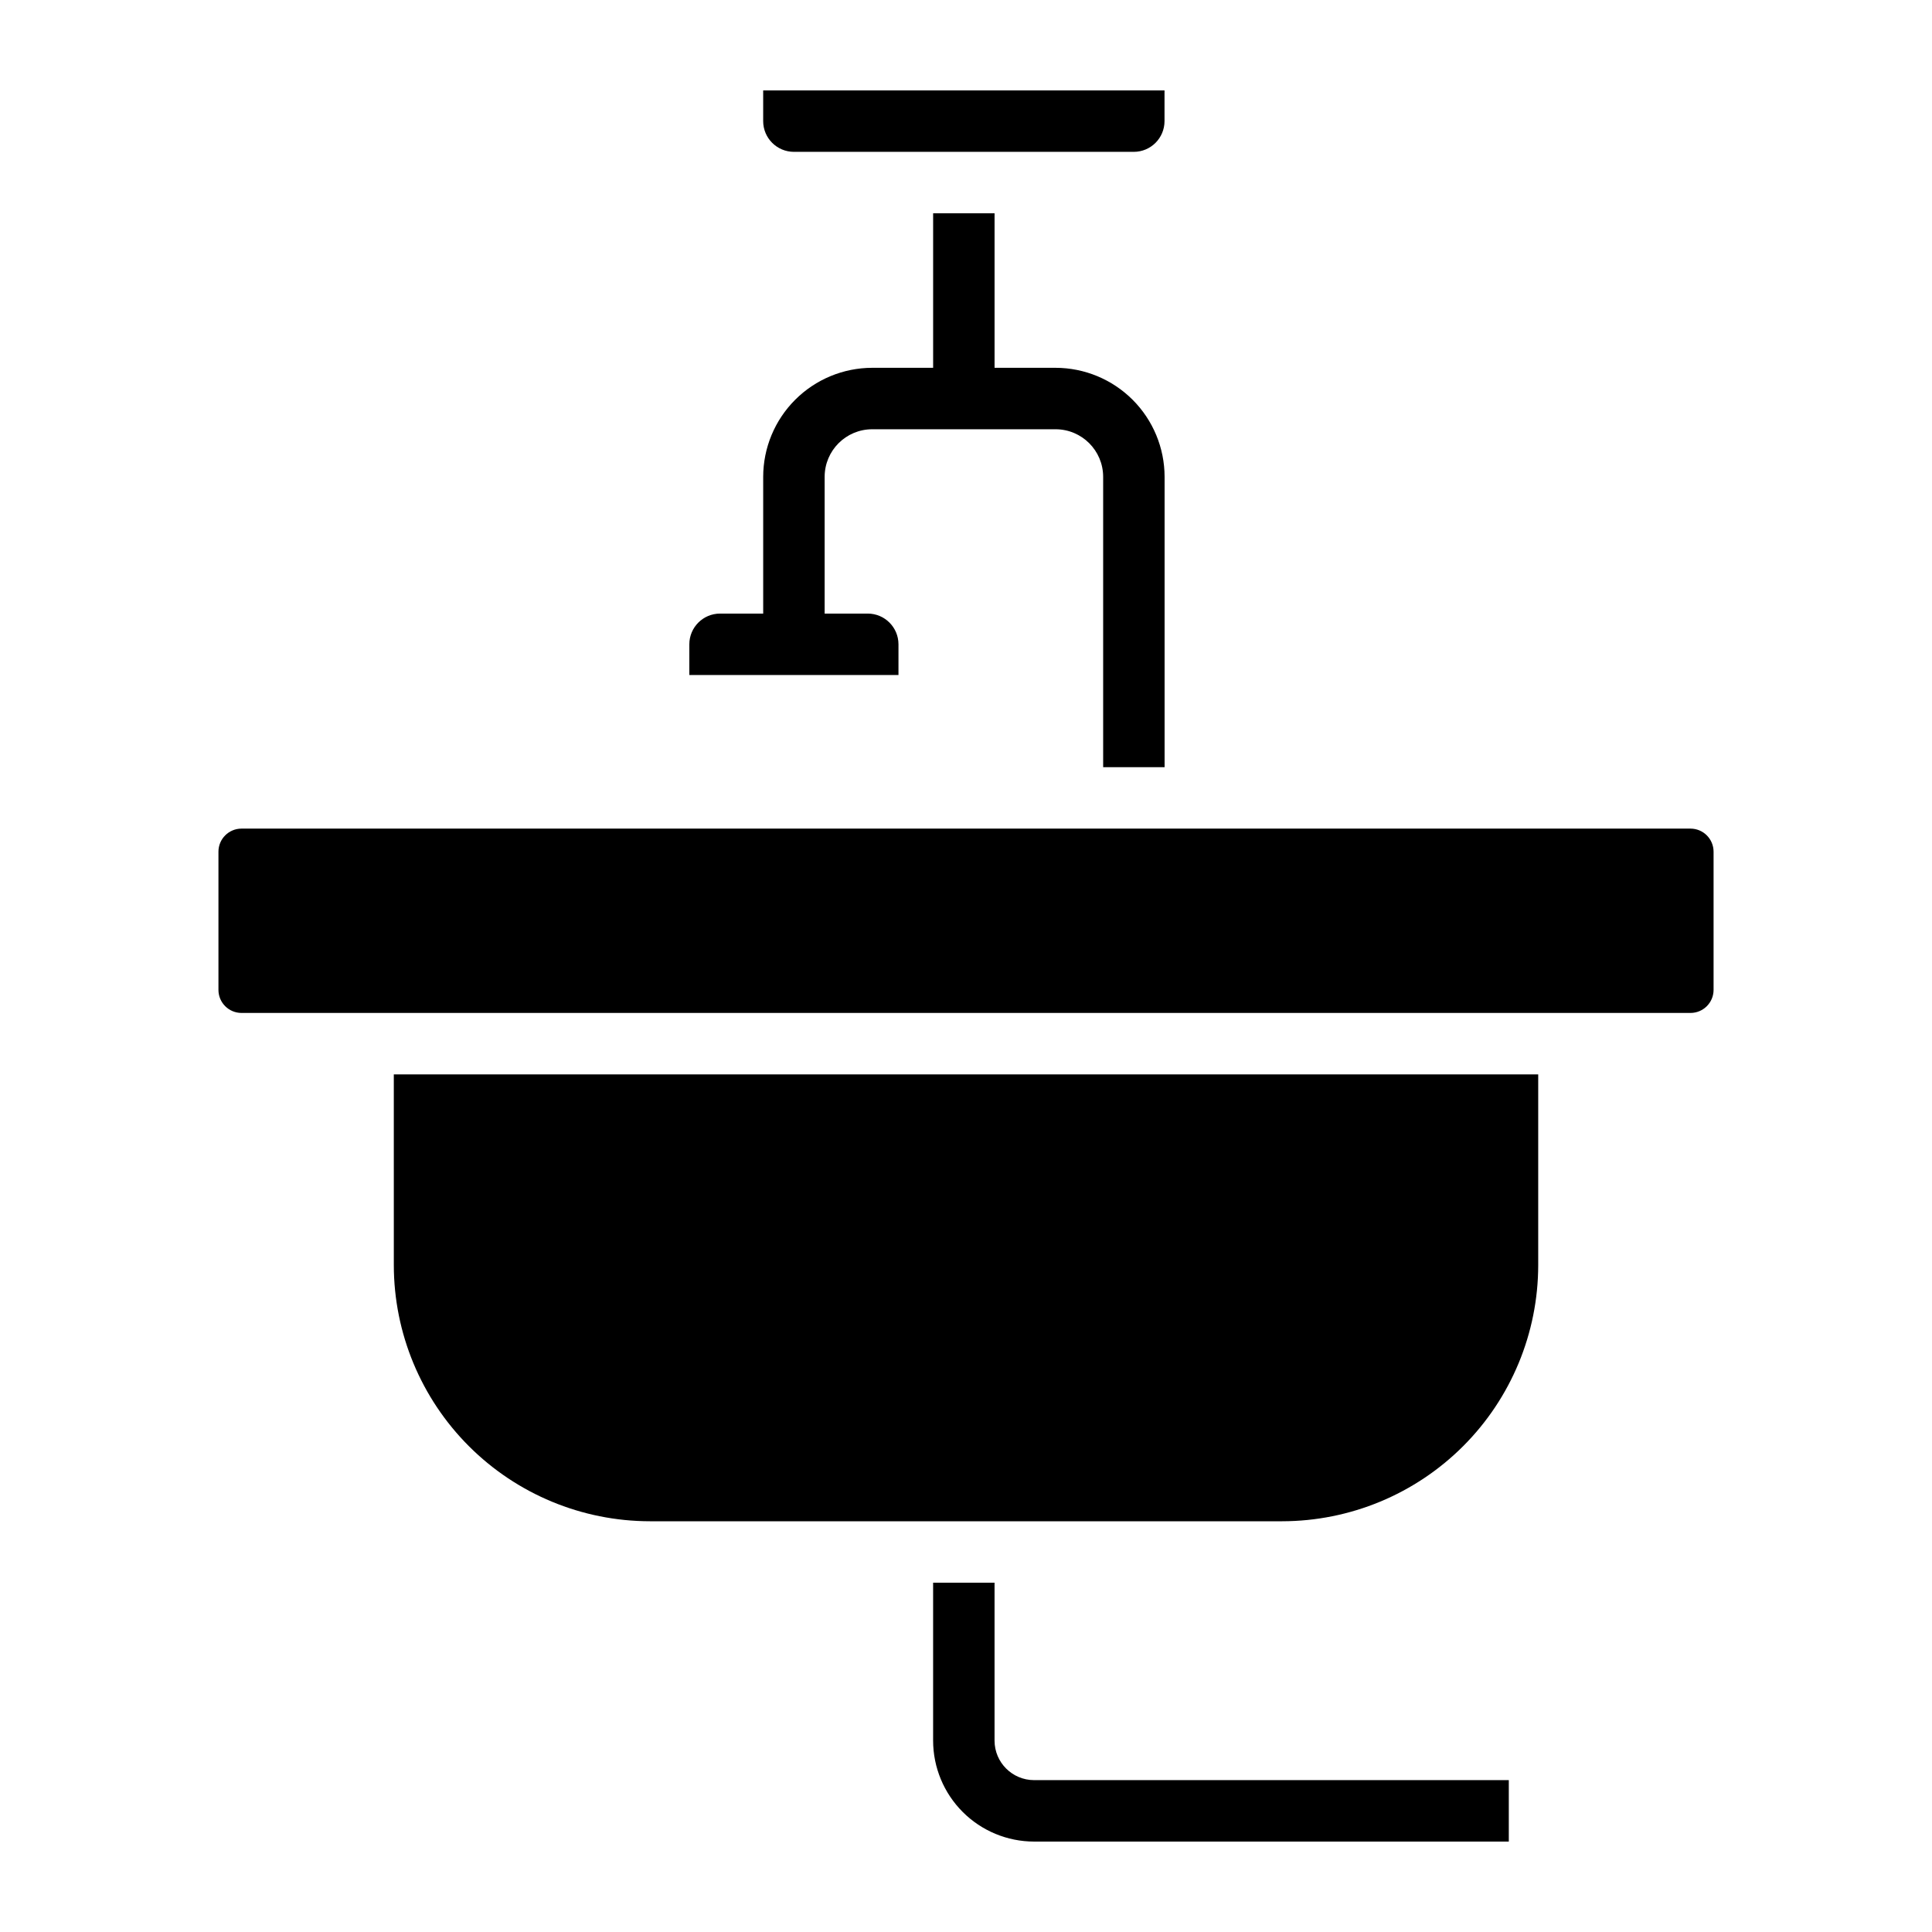 <?xml version="1.0" encoding="UTF-8"?>
<!-- Uploaded to: ICON Repo, www.iconrepo.com, Generator: ICON Repo Mixer Tools -->
<svg fill="#000000" width="800px" height="800px" version="1.1" viewBox="144 144 512 512" xmlns="http://www.w3.org/2000/svg">
 <path d="m346.25 176.1v-8.141h106.36v8.141c-0.004 4.496-3.644 8.137-8.141 8.141h-90.078c-4.492-0.004-8.137-3.644-8.141-8.141zm61.316 429.19v-41.855h-16.281v41.852c0.008 7.094 2.832 13.895 7.848 18.906 5.016 5.016 11.812 7.836 18.906 7.844h125.81v-16.285h-125.81c-5.777-0.004-10.465-4.684-10.473-10.465zm184.44-241.7h-384.01c-3.371 0.008-6.102 2.738-6.106 6.109v36.637c0.004 3.371 2.734 6.098 6.106 6.106h384.01c3.371-0.008 6.102-2.734 6.109-6.106v-36.637c-0.008-3.371-2.738-6.102-6.109-6.109zm-343.64 115.7c0.02 17.992 7.176 35.238 19.898 47.961 12.723 12.723 29.969 19.879 47.961 19.898h167.56c17.992-0.02 35.238-7.176 47.961-19.898 12.723-12.723 19.879-29.969 19.898-47.961v-50.559h-303.28zm133.74-164.54c-0.004-4.496-3.648-8.141-8.141-8.145h-11.426v-36.246c0.008-6.957 5.644-12.594 12.602-12.602h48.598-0.004c6.961 0.004 12.602 5.641 12.613 12.602v76.957h16.281v-76.957c-0.008-7.66-3.059-15.004-8.473-20.418-5.418-5.414-12.762-8.461-20.422-8.469h-16.164v-40.945h-16.281v40.945h-16.148c-7.66 0.012-15 3.055-20.414 8.473-5.418 5.414-8.465 12.754-8.473 20.414v36.25l-11.434-0.004c-4.496 0.004-8.137 3.648-8.141 8.145v8.141h55.426z"/>
</svg>